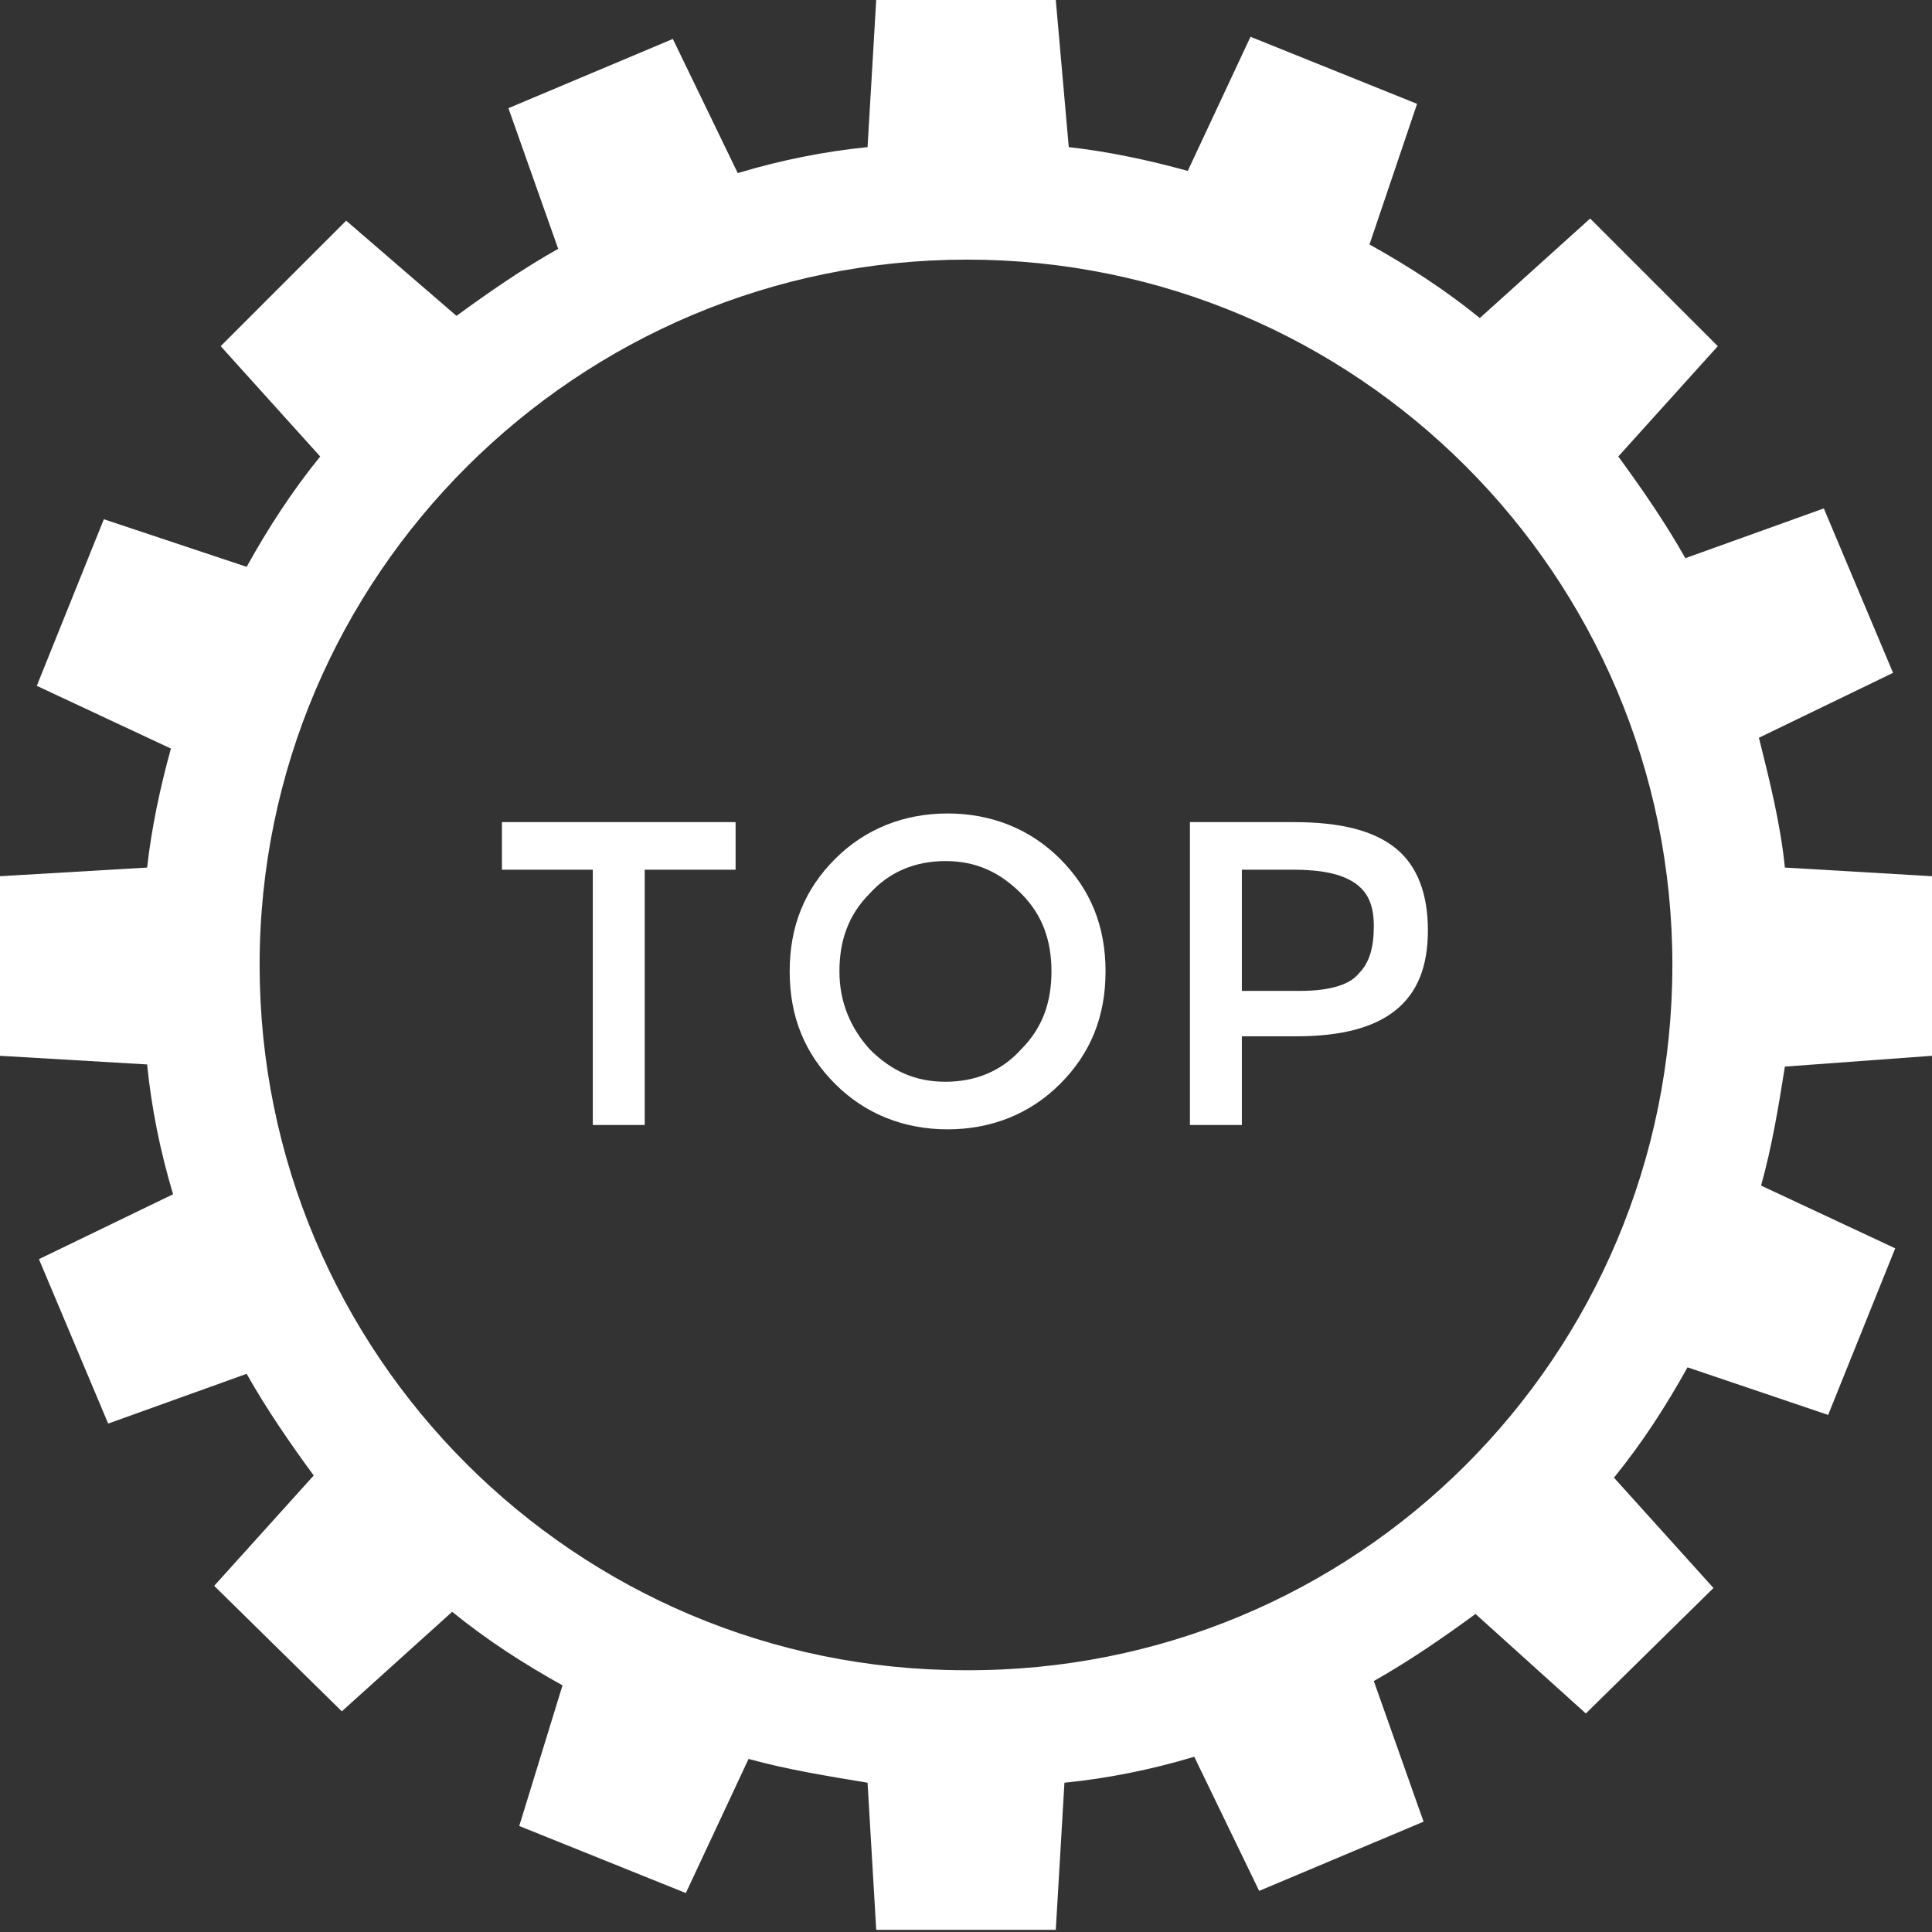 <?xml version="1.0" encoding="utf-8"?>
<!-- Generator: Adobe Illustrator 23.1.0, SVG Export Plug-In . SVG Version: 6.00 Build 0)  -->
<svg version="1.1" id="top" xmlns="http://www.w3.org/2000/svg" xmlns:xlink="http://www.w3.org/1999/xlink" x="0px" y="0px"
	 viewBox="0 0 89.3 89.3" style="enable-background:new 0 0 89.3 89.3;" xml:space="preserve">
<rect x="0" y="0" width="89.3" height="89.3" fill="#333333" stroke="none"/>
<style type="text/css">
	.st0{fill:#FFFFFF;}
	.st1{enable-background:new    ;}
</style>
<path id="Path_457" class="st0" d="M89.3,48.8v-8.3l-6.8-0.4c-0.2-2-0.7-4-1.2-6l6.2-3l-3.2-7.6l-6.4,2.3c-0.9-1.6-2-3.2-3.1-4.7
	l4.6-5.1l-5.9-5.9l-5.1,4.6c-1.6-1.3-3.3-2.4-5.1-3.4l2.2-6.5l-7.7-3.1l-2.9,6.2c-1.8-0.5-3.7-0.9-5.5-1.1L48.8,0h-8.3l-0.4,6.8
	c-2,0.2-4,0.6-6,1.2l-3-6.2l-7.6,3.2l2.3,6.5c-1.6,0.9-3.2,2-4.7,3.1L16,10.2L10.2,16l4.6,5.1c-1.3,1.6-2.4,3.3-3.4,5.1L4.8,24
	l-3.1,7.7l6.2,2.9c-0.5,1.8-0.9,3.7-1.1,5.5L0,40.5v8.3l6.8,0.4c0.2,2,0.6,4,1.2,6l-6.2,3l3.2,7.6l6.4-2.3c0.9,1.6,2,3.2,3.1,4.7
	l-4.6,5.1l5.9,5.8l5.1-4.6c1.6,1.3,3.3,2.4,5.1,3.4L24,84.4l7.7,3.1l2.9-6.2c1.8,0.5,3.7,0.8,5.5,1.1l0.4,6.8h8.3l0.4-6.8
	c2-0.2,4-0.6,6-1.2l3,6.2l7.6-3.2l-2.3-6.5c1.6-0.9,3.2-2,4.7-3.1l5.1,4.6l5.9-5.8l-4.6-5.1c1.3-1.6,2.4-3.3,3.4-5.1l6.5,2.2
	l3.1-7.7l-6.2-2.9c0.5-1.8,0.8-3.6,1.1-5.5L89.3,48.8z M44.6,77.2c-18,0-32.6-14.6-32.6-32.6S26.7,12,44.7,12
	c18,0,32.6,14.6,32.6,32.6C77.3,62.7,62.7,77.3,44.6,77.2C44.6,77.2,44.6,77.2,44.6,77.2z"/>
<g class="st1">
	<path class="st0" d="M29.8,40.2V52h-2.4V40.2h-4.2V38h10.8v2.2H29.8z"/>
	<path class="st0" d="M49,50.1c-1.4,1.4-3.2,2.1-5.2,2.1s-3.8-0.7-5.2-2.1c-1.4-1.4-2.1-3.1-2.1-5.2c0-2.1,0.7-3.8,2.1-5.2
		c1.4-1.4,3.2-2.1,5.2-2.1s3.8,0.7,5.2,2.1s2.1,3.1,2.1,5.2C51.1,47,50.4,48.7,49,50.1z M47.2,41.3c-1-1-2.1-1.5-3.5-1.5
		s-2.6,0.5-3.5,1.5c-1,1-1.4,2.2-1.4,3.6s0.5,2.6,1.4,3.6c1,1,2.1,1.5,3.5,1.5s2.6-0.5,3.5-1.5c1-1,1.4-2.2,1.4-3.6
		S48.2,42.3,47.2,41.3z"/>
	<path class="st0" d="M64.5,39.2c1,0.8,1.5,2.1,1.5,3.8s-0.5,2.9-1.5,3.7c-1,0.8-2.5,1.2-4.6,1.2h-2.5V52h-2.4V38h4.8
		C62,38,63.5,38.4,64.5,39.2z M62.8,45c0.5-0.5,0.7-1.2,0.7-2.2c0-1-0.3-1.6-0.9-2c-0.6-0.4-1.5-0.6-2.8-0.6h-2.4v5.6h2.7
		C61.5,45.8,62.4,45.5,62.8,45z"/>
</g>
</svg>
